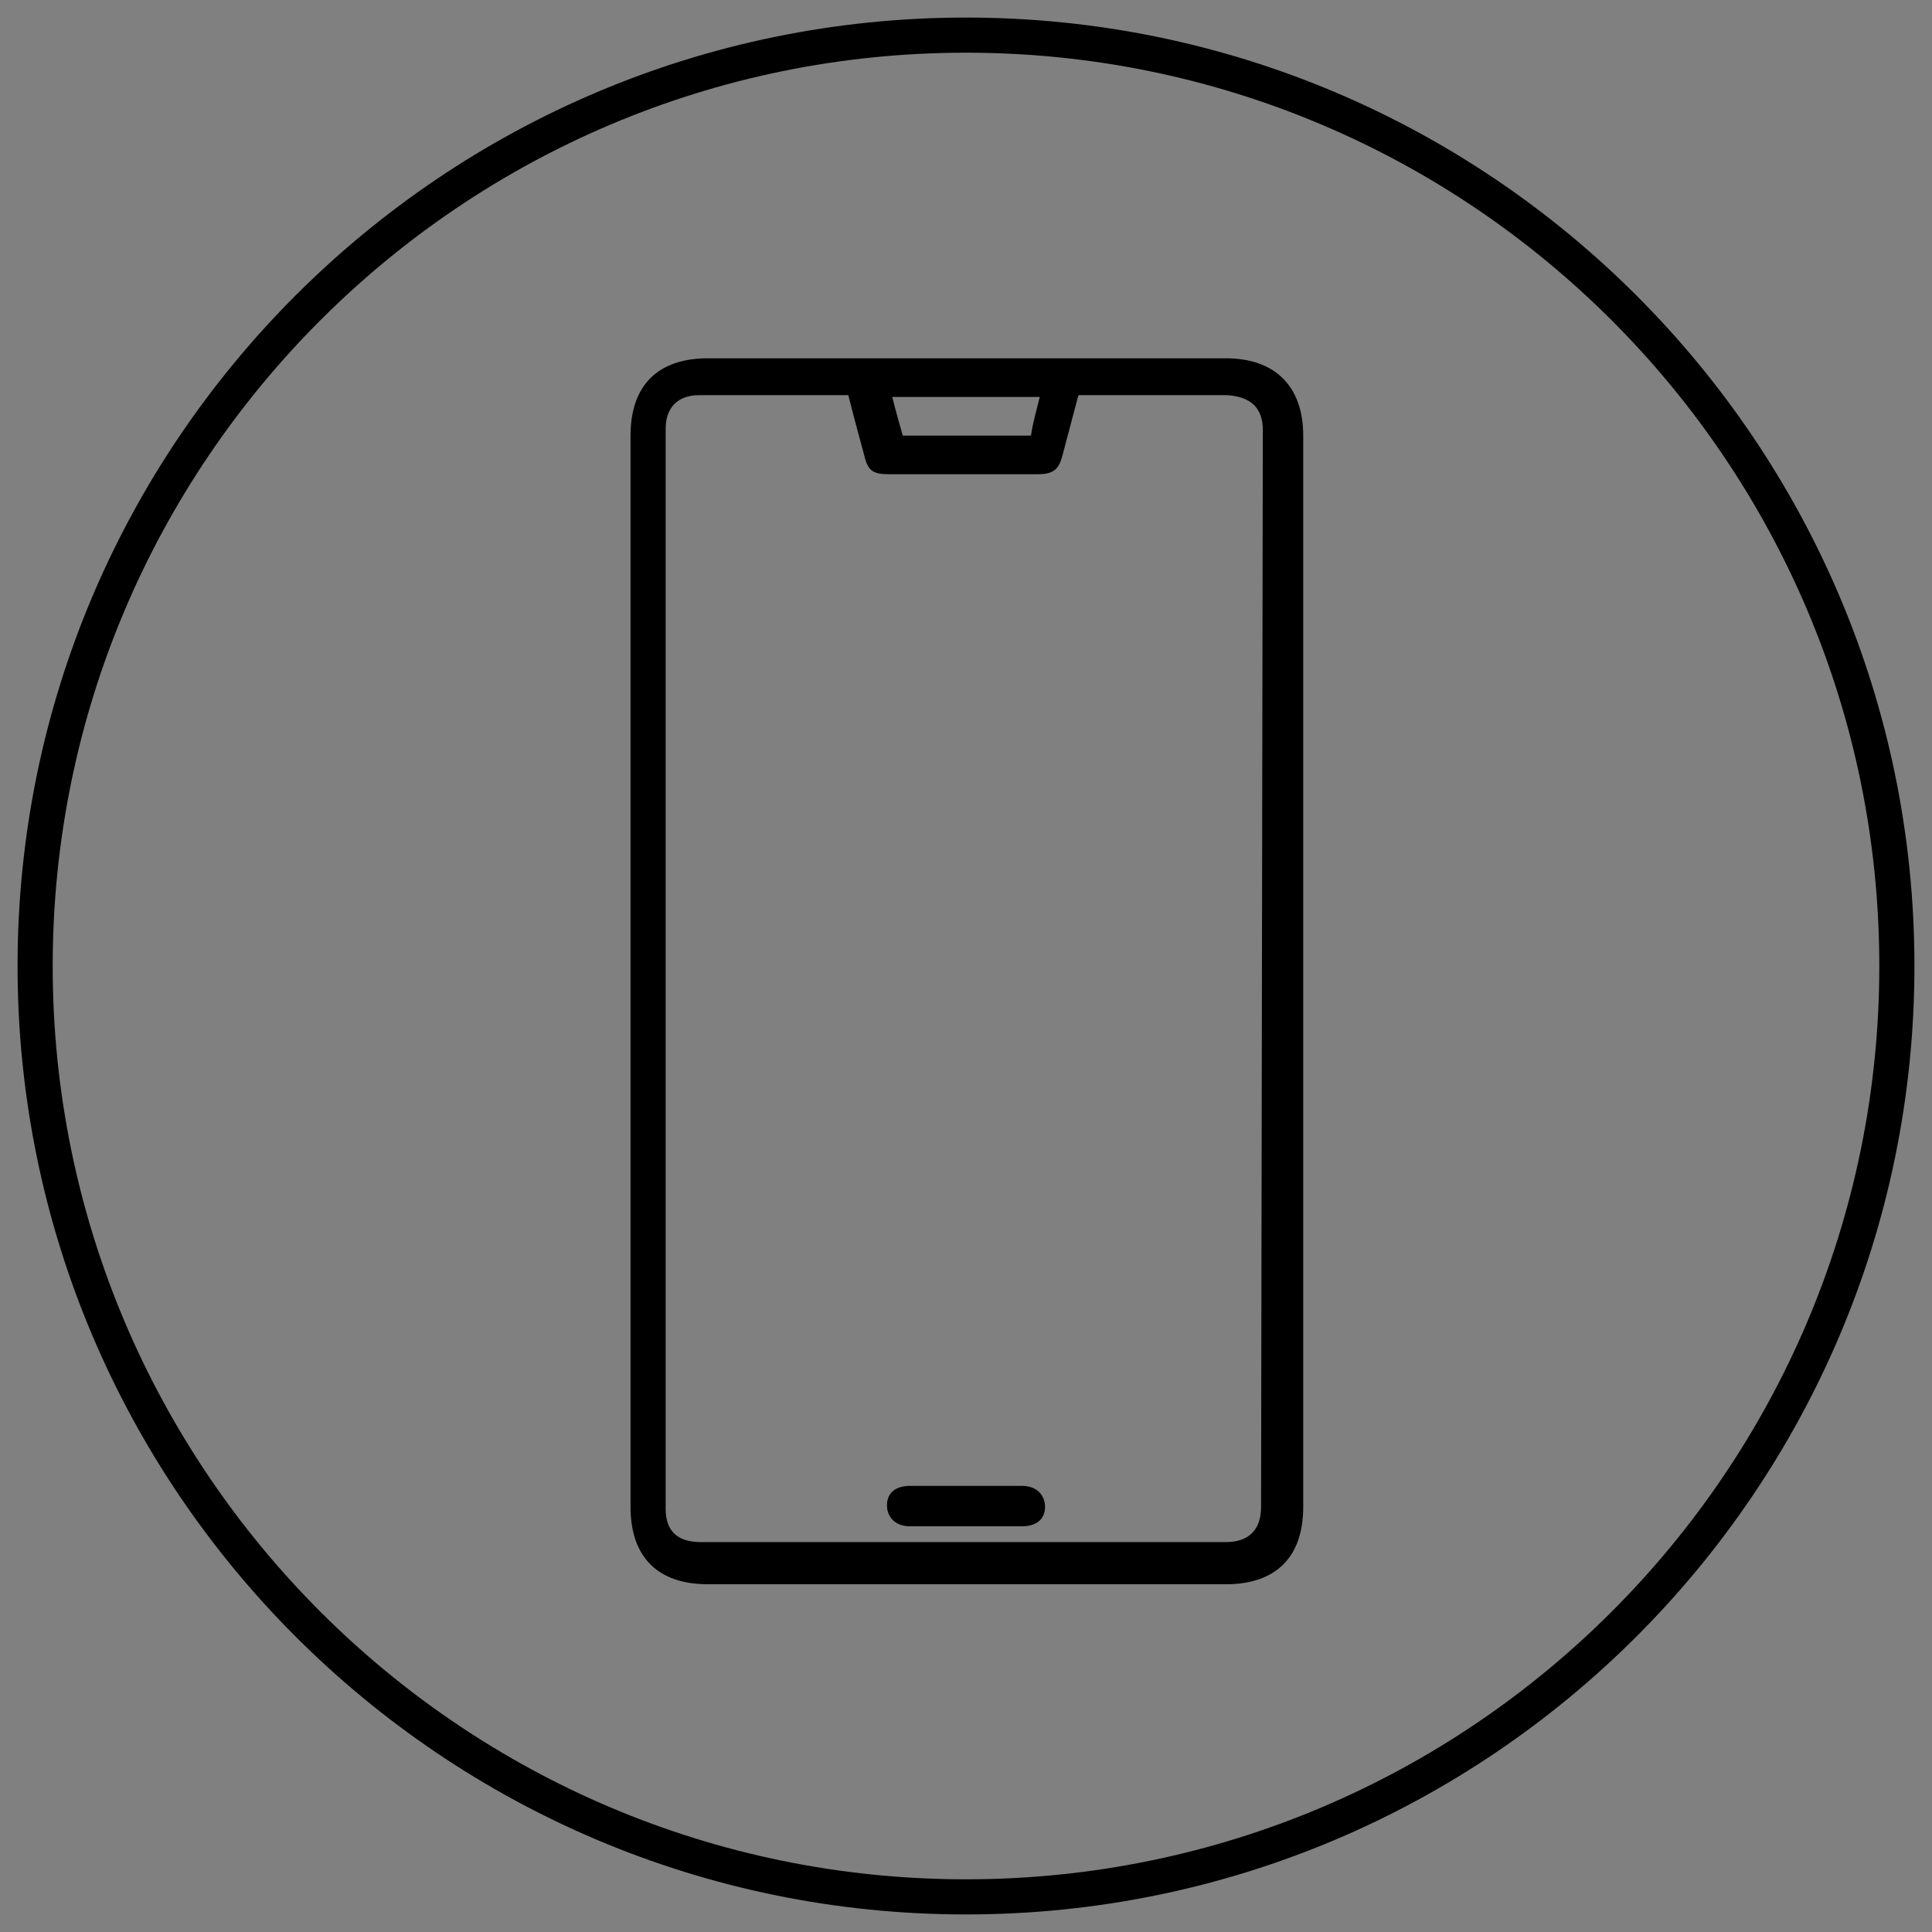 <?xml version="1.0" encoding="utf-8"?>
<!-- Generator: Adobe Illustrator 25.3.1, SVG Export Plug-In . SVG Version: 6.00 Build 0)  -->
<svg version="1.1" id="diseño" xmlns="http://www.w3.org/2000/svg" xmlns:xlink="http://www.w3.org/1999/xlink" x="0px" y="0px"
	 viewBox="0 0 110 110" style="enable-background:new 0 0 110 110;" xml:space="preserve">
<rect x="0" y="0" width="110" height="110" fill="#808080" stroke="none"/>
<style type="text/css">
	.st0{fill:#FFFFFF;}
</style>
<g>
	<g>
		<path d="M74.2,55.4c0,10.1,0,20.3,0,30.4c0,2.9-1.6,4.4-4.4,4.4c-9.8,0-19.6,0-29.5,0c-2.9,0-4.4-1.6-4.4-4.4c0-20.3,0-40.7,0-61
			c0-2.9,1.6-4.4,4.4-4.4c9.8,0,19.7,0,29.5,0c2.8,0,4.4,1.6,4.4,4.4C74.2,34.9,74.2,45.1,74.2,55.4z M71.9,24.5c0-1.3-0.7-1.9-2-2
			c-2.7,0-5.3,0-8,0c-0.2,0-0.3,0-0.5,0c-0.3,1.1-0.6,2.3-0.9,3.4c-0.2,0.8-0.5,1.1-1.4,1.1c-2.8,0-5.7,0-8.5,0
			c-0.9,0-1.2-0.2-1.4-1.1c-0.3-1.1-0.6-2.2-0.9-3.4c-2.8,0-5.7,0-8.5,0c-1.2,0-1.9,0.7-1.9,1.9c0,20.5,0,41,0,61.5
			c0,1.3,0.7,1.9,2,1.9c10,0,19.9,0,29.9,0c1.3,0,2-0.7,2-2 M59.2,22.6c-2.8,0-5.6,0-8.4,0c0.2,0.8,0.4,1.5,0.6,2.2
			c2.5,0,4.8,0,7.3,0C58.8,24.1,59,23.4,59.2,22.6z"/>
	</g>
	<g>
		<path d="M55,84.6c1.1,0,2.1,0,3.2,0c0.8,0,1.3,0.5,1.3,1.2c0,0.7-0.5,1.1-1.3,1.1c-2.1,0-4.3,0-6.4,0c-0.8,0-1.3-0.5-1.3-1.2
			c0-0.7,0.5-1.1,1.3-1.1C52.9,84.6,53.9,84.6,55,84.6z"/>
	</g>
	<g>
		<path d="M55,109C25.2,109,1,84.8,1,55S25.2,1,55,1s54,24.2,54,54S84.8,109,55,109z M55,3C26.3,3,3,26.3,3,55s23.3,52,52,52
			s52-23.3,52-52S83.7,3,55,3z"/>
	</g>
</g>
<g>
	<g>
		<path d="M-74.9,25.8C-74.9,25.8-75,25.8-74.9,25.8c-7.8,0-15.1,3-20.6,8.5c-5.5,5.5-8.6,12.8-8.6,20.6c0,16.1,13,29.2,29.1,29.2
			c0,0,0,0,0.1,0c7.8,0,15.1-3,20.6-8.5c5.5-5.5,8.6-12.8,8.6-20.6C-45.8,39-58.9,25.9-74.9,25.8z M-75,82C-75,82-75,82-75,82
			c-7.2,0-14-2.8-19.1-7.9c-5.1-5.1-7.9-11.9-7.9-19.1c0-7.2,2.8-14,7.9-19.1c5.1-5.1,11.8-7.9,19-7.9c0,0,0,0,0.1,0
			c7.2,0,14,2.8,19,8S-48,47.9-48,55.1C-48.1,69.9-60.2,82-75,82z"/>
	</g>
	<g>
		<path d="M-77.1,49.3c0-2.5,0-4.9,0-7.4c0-1.1,0.8-2,1.9-2.1c1-0.1,2,0.6,2.3,1.6c0.1,0.3,0.1,0.6,0.1,0.8c0,4.2,0,8.5,0,12.7
			c0,0.5,0.2,0.8,0.6,1c2.7,1.6,5.5,3.3,8.2,5c0.7,0.4,1.2,0.9,1.3,1.7c0.1,0.8-0.2,1.5-0.9,2c-0.7,0.5-1.5,0.5-2.2,0.1
			c-0.9-0.5-1.8-1.1-2.7-1.6c-2.4-1.5-4.8-2.9-7.2-4.3c-0.9-0.6-1.4-1.3-1.4-2.4C-77.1,54-77.1,51.7-77.1,49.3z"/>
	</g>
	<g>
		<path d="M-75,109c-29.8,0-54-24.2-54-54s24.2-54,54-54c29.8,0,54,24.2,54,54S-45.2,109-75,109z M-75,3c-28.7,0-52,23.3-52,52
			s23.3,52,52,52s52-23.3,52-52S-46.3,3-75,3z"/>
	</g>
</g>
<g>
	<g>
		<g>
			<path d="M190,53.9c1,0,1.9,0,2.9,0l1.7,0l-0.1,0.6c-0.1,0.5-0.2,1.1-0.3,1.6c-0.3,1.3-0.5,2.5-0.8,3.8c-0.2,0.7-0.1,1.1,0.4,1.4
				c0.4,0.3,0.8,0.2,1.5-0.2c3-2.1,6.1-4.4,9.3-6.6c0.4-0.3,1.1-0.5,1.7-0.5c0.7,0,1.3,0,2,0c0.1,0,0.2,0,0.3,0c1.3,0,2.6,0,3.9-0.2
				c3.2-0.5,5.7-3.3,5.7-6.7c0.1-6.8,0.1-12.9,0-18.8c0-3.8-3.1-6.8-6.9-6.9c-9,0-18.4,0-27.8,0c-3.8,0-6.9,3.1-6.9,6.9
				c-0.1,6.4-0.1,12.7,0,18.7c0,3.7,3.2,6.8,7,6.9C185.7,53.9,187.9,53.9,190,53.9z M191.3,51.9c-2.4,0-4.9,0-7.4,0
				c-3,0-5.2-2.2-5.2-5.2c0-6.3,0-12.3,0-18.1c0-3,2.2-5.1,5.1-5.2c9.8,0,18.8,0,27.3,0c2.9,0,5.1,2.2,5.1,5.1c0,5.8,0,11.9,0,18.2
				c0,2.9-2.2,5.1-5.2,5.1l-0.7,0c-1.4,0-2.9,0-4.3,0c-0.9,0-1.7,0.2-2.5,0.8c-1.5,1.1-3,2.2-4.6,3.3c-0.6,0.4-1.3,0.9-1.9,1.4
				l-0.7,0.5l-0.1-0.8c0-0.1,0-0.1,0-0.2c0-0.1,0-0.2,0-0.3l0-0.3c0.2-0.9,0.4-1.8,0.5-2.7c0.1-0.7,0.1-1.1-0.1-1.3
				c-0.2-0.2-0.6-0.4-1.3-0.4C194,51.9,192.6,51.9,191.3,51.9z"/>
		</g>
	</g>
	<g>
		<g>
			<path d="M200.8,47.4c-0.5,0-1-0.3-1.7-0.8l-10.9-7.9l-1.8,1.3c-2.9,2.1-5.7,4.1-8.5,6.2l-1.2-1.6c2.8-2.1,5.5-4.1,8.5-6.2
				l2.9-2.1l12,8.7c0.2,0.1,0.5,0.4,0.6,0.4c0,0,0.3-0.3,0.5-0.4l1.5-0.9c2-1.3,4-2.6,5.9-3.9c1-0.6,2-0.6,3,0
				c2.5,1.6,4.5,3,6.4,4.1l-1,1.6c-1.9-1.2-4-2.5-6.5-4.2c-0.3-0.2-0.5-0.2-0.8,0c-2,1.3-4,2.6-6,3.9l-1.5,0.9
				C201.7,47.2,201.2,47.4,200.8,47.4z"/>
		</g>
	</g>
	<g>
		<path d="M171.6,64.8c-0.5,0.3-1.2,0.5-1.8,0.5c-1.8,0-3.6,0-5.3,0c-0.6,0-1.2,0-1.8,0c-1.3,0-2.6,0-3.9,0c-3.9,0-7,3.1-7,7
			c0,3.1,0,6.2,0,9.3c0,3.9,3.1,7,7,7c8.5,0,16.7,0,24.6,0c3.9,0,6.9-3.1,7-7c0.1-3.5,0.1-6.4,0-9.4c-0.1-3-1.6-5.2-4.3-6.4
			c-0.8-0.3-1.6-0.5-2.5-0.6c-0.4-0.1-0.9-0.1-1.4-0.2l-0.5-0.1l0.1-0.5c0.1-0.3,0.2-0.6,0.2-1c0.2-0.8,0.4-1.7,0.6-2.5
			c0.2-0.8,0.2-1.2-0.3-1.5c-0.4-0.3-0.8-0.3-1.5,0.2C177.5,61.4,174.6,63.1,171.6,64.8z M181.9,67.3c0.5,0,1,0,1.4,0
			c2.8,0.1,5,2.2,5,5c0,3.2,0,6.3,0,9.3c0,2.8-2.2,4.9-4.9,4.9c-4.1,0-8.2,0-12.4,0c-4,0-8,0-12.2,0c-2.8,0-5-2.2-5-5
			c0-3,0-6.1,0-9.3c0-2.8,2.2-5,5.1-5c3.9,0,7.6,0,11.2,0c0.9,0,1.7-0.2,2.4-0.6c1.5-0.9,3-1.8,4.6-2.7c0.7-0.4,1.3-0.8,2-1.1l1-0.6
			l-0.3,1.1c-0.1,0.3-0.2,0.6-0.2,0.9c-0.1,0.6-0.3,1.1-0.4,1.5c-0.1,0.3-0.1,0.7,0.1,1c0.2,0.3,0.7,0.4,1,0.4
			C180.8,67.3,181.4,67.3,181.9,67.3z"/>
	</g>
	<g>
		<rect x="157.9" y="79" width="26.3" height="1.9"/>
	</g>
	<g>
		<rect x="157.9" y="72.9" width="15.6" height="1.9"/>
	</g>
	<g>
		<rect x="177.7" y="72.9" width="6.5" height="1.9"/>
	</g>
	<g>
		<path d="M185,109c-29.8,0-54-24.2-54-54s24.2-54,54-54c29.8,0,54,24.2,54,54S214.8,109,185,109z M185,3c-28.7,0-52,23.3-52,52
			s23.3,52,52,52s52-23.3,52-52S213.7,3,185,3z"/>
	</g>
</g>
<g>
	<g>
		<path d="M-205,109c-29.8,0-54-24.2-54-54s24.2-54,54-54c29.8,0,54,24.2,54,54S-175.2,109-205,109z M-205,3c-28.7,0-52,23.3-52,52
			s23.3,52,52,52s52-23.3,52-52S-176.3,3-205,3z"/>
	</g>
	<g>
		<path class="st0" d="M-204.9,30.8c-3.9-0.1-7.5,2.5-8.7,6.3c-1.2,3.7,0.2,7.9,3.4,10.2c0.3,0.2,0.5,0.5,0.5,0.8
			c0.4,2.4,0.7,4.7,1.1,7.1c0.8,5,1.6,9.9,2.3,14.9c0.1,0.8,0.5,1.2,1.2,1.2c0.6,0,1.1-0.4,1.2-1.2c0.2-1.3,0.4-2.5,0.6-3.8
			c1-6.1,1.9-12.1,2.9-18.2c0-0.3,0.2-0.6,0.5-0.7c3.3-2.3,4.7-6.4,3.6-10.1C-197.5,33.4-200.9,30.9-204.9,30.8z M-205,79.3
			c3.1-0.2,6.2-0.4,9.3-0.7c3.8-0.4,7.6-1.1,11.2-2.3c2.1-0.7,4.1-1.6,5.7-3.2c2-1.9,2.1-4.4,0-6.3c-0.9-0.9-2.1-1.6-3.2-2.2
			c-4.9-2.3-10.2-3-15.5-3.6c-0.7-0.1-1.2,0.4-1.2,1.1c0,0.7,0.4,1.2,1.1,1.3c1.6,0.2,3.3,0.4,4.9,0.6c3.2,0.5,6.3,1.2,9.2,2.5
			c1.2,0.5,2.4,1.1,3.3,2.1c0.8,0.9,0.8,1.8,0,2.6c-0.6,0.6-1.2,1.1-1.9,1.4c-1.4,0.7-2.9,1.3-4.4,1.8c-4.8,1.5-9.8,2-14.8,2.2
			c-6.2,0.2-12.5-0.1-18.6-1.4c-2.7-0.6-5.4-1.3-7.8-2.7c-0.7-0.4-1.3-0.9-1.9-1.5c-0.7-0.7-0.7-1.5,0-2.3c0.5-0.5,1-1,1.6-1.3
			c1.7-1.1,3.7-1.7,5.6-2.3c3.3-0.9,6.7-1.4,10.1-1.8c0.8-0.1,1.3-0.6,1.2-1.3c-0.1-0.7-0.7-1.1-1.5-1c-2,0.3-3.9,0.5-5.9,0.8
			c-3.3,0.6-6.5,1.3-9.5,2.8c-1.4,0.7-2.7,1.5-3.6,2.7c-1.2,1.6-1.2,3.3,0,4.9c0.5,0.6,1.1,1.2,1.7,1.7c2.2,1.6,4.7,2.4,7.3,3.1
			C-217,78.7-211,79.2-205,79.3z"/>
	</g>
	<g>
		<path d="M-204.9,30.8c4,0.1,7.4,2.6,8.6,6.5c1.1,3.8-0.3,7.8-3.6,10.1c-0.2,0.2-0.4,0.5-0.5,0.7c-1,6-1.9,12.1-2.9,18.2
			c-0.2,1.3-0.4,2.5-0.6,3.8c-0.1,0.7-0.6,1.2-1.2,1.2c-0.6,0-1.1-0.4-1.2-1.2c-0.8-5-1.6-9.9-2.3-14.9c-0.4-2.4-0.7-4.7-1.1-7.1
			c-0.1-0.4-0.2-0.6-0.5-0.8c-3.2-2.2-4.6-6.4-3.4-10.2C-212.4,33.3-208.8,30.8-204.9,30.8z"/>
	</g>
	<g>
		<path d="M-205,79.3c-6-0.2-11.9-0.7-17.8-2.2c-2.6-0.7-5.1-1.5-7.3-3.1c-0.6-0.5-1.3-1-1.7-1.7c-1.2-1.5-1.2-3.3,0-4.9
			c0.9-1.2,2.2-2.1,3.6-2.7c3-1.5,6.2-2.3,9.5-2.8c1.9-0.3,3.9-0.5,5.9-0.8c0.8-0.1,1.4,0.3,1.5,1c0.1,0.7-0.4,1.2-1.2,1.3
			c-3.4,0.4-6.8,0.8-10.1,1.8c-2,0.5-3.9,1.2-5.6,2.3c-0.6,0.4-1.1,0.8-1.6,1.3c-0.7,0.8-0.7,1.5,0,2.3c0.6,0.6,1.2,1.1,1.9,1.5
			c2.4,1.4,5.1,2.1,7.8,2.7c6.1,1.3,12.3,1.6,18.6,1.4c5-0.2,10-0.7,14.8-2.2c1.5-0.5,3-1.1,4.4-1.8c0.7-0.3,1.4-0.9,1.9-1.4
			c0.9-0.8,0.9-1.7,0-2.6c-0.9-1-2.1-1.6-3.3-2.1c-2.9-1.3-6.1-2-9.2-2.5c-1.6-0.3-3.2-0.4-4.9-0.6c-0.7-0.1-1.2-0.6-1.1-1.3
			c0-0.6,0.6-1.1,1.2-1.1c5.3,0.5,10.6,1.3,15.5,3.6c1.2,0.5,2.3,1.3,3.2,2.2c2,1.9,2,4.3,0,6.3c-1.6,1.6-3.6,2.4-5.7,3.2
			c-3.6,1.3-7.4,2-11.2,2.3C-198.8,79-201.9,79.1-205,79.3z"/>
	</g>
</g>
<g>
	<g>
		<path d="M315,109c-29.8,0-54-24.2-54-54s24.2-54,54-54c29.8,0,54,24.2,54,54S344.8,109,315,109z M315,3c-28.7,0-52,23.3-52,52
			s23.3,52,52,52s52-23.3,52-52S343.7,3,315,3z"/>
	</g>
	<g>
		<path d="M317.7,71.2h-3.8l-3.7-8.3H293l-3.7,8.3h-3.7L300,39.4h3.3L317.7,71.2z M301.6,43.6l-7.2,16.1h14.4L301.6,43.6z"/>
	</g>
	<g>
		<path d="M340.9,71.2v-4.7c-0.5,0.7-1,1.4-1.6,2s-1.2,1.2-2,1.7c-0.7,0.5-1.5,0.9-2.4,1.1c-0.9,0.3-1.9,0.4-3,0.4
			c-1.4,0-2.8-0.3-4.1-0.8c-1.3-0.5-2.5-1.3-3.6-2.4c-1.1-1-1.9-2.3-2.5-3.8c-0.6-1.5-0.9-3.2-0.9-5.1c0-1.9,0.3-3.6,0.9-5.1
			c0.6-1.5,1.5-2.8,2.5-3.8c1.1-1,2.2-1.8,3.6-2.4c1.3-0.6,2.7-0.8,4.1-0.8c1.1,0,2.1,0.1,3,0.4c0.9,0.3,1.7,0.6,2.4,1.1
			c0.7,0.5,1.4,1,2,1.6c0.6,0.6,1.1,1.2,1.6,1.9V38.3h3.5v32.9H340.9z M340.4,55.9c-0.5-1.1-1.1-2-1.9-2.8c-0.8-0.8-1.7-1.4-2.7-1.8
			c-1-0.4-2.1-0.7-3.1-0.7c-1.1,0-2.2,0.2-3.2,0.6c-1,0.4-1.9,1-2.6,1.7c-0.7,0.8-1.3,1.7-1.8,2.8c-0.4,1.1-0.7,2.4-0.7,3.8
			c0,1.4,0.2,2.6,0.7,3.7c0.4,1.1,1,2.1,1.8,2.8c0.8,0.8,1.6,1.4,2.6,1.8c1,0.4,2,0.6,3.2,0.6c1.1,0,2.1-0.2,3.1-0.6
			c1-0.4,1.9-1,2.7-1.8c0.8-0.8,1.4-1.7,1.9-2.8c0.5-1.1,0.7-2.4,0.7-3.7C341.1,58.2,340.8,57,340.4,55.9z"/>
	</g>
</g>
<g>
	<g>
		<ellipse transform="matrix(0.707 -0.707 0.707 0.707 -115.25 93.302)" cx="55" cy="185.8" rx="53" ry="53"/>
		<path d="M55,239.8c-29.8,0-54-24.2-54-54s24.2-54,54-54s54,24.2,54,54S84.8,239.8,55,239.8z M55,133.7c-28.7,0-52,23.3-52,52
			s23.3,52,52,52s52-23.3,52-52S83.7,133.7,55,133.7z"/>
	</g>
	<g>
		<path class="st0" d="M74.2,186.1c0,10.1,0,20.3,0,30.4c0,2.9-1.6,4.4-4.4,4.4c-9.8,0-19.6,0-29.5,0c-2.9,0-4.4-1.6-4.4-4.4
			c0-20.3,0-40.7,0-61c0-2.9,1.6-4.4,4.4-4.4c9.8,0,19.7,0,29.5,0c2.8,0,4.4,1.6,4.4,4.4C74.2,165.7,74.2,175.9,74.2,186.1z
			 M71.9,155.3c0-1.3-0.7-1.9-2-2c-2.7,0-5.3,0-8,0c-0.2,0-0.3,0-0.5,0c-0.3,1.1-0.6,2.3-0.9,3.4c-0.2,0.8-0.5,1.1-1.4,1.1
			c-2.8,0-5.7,0-8.5,0c-0.9,0-1.2-0.2-1.4-1.1c-0.3-1.1-0.6-2.2-0.9-3.4c-2.8,0-5.7,0-8.5,0c-1.2,0-1.9,0.7-1.9,1.9
			c0,20.5,0,41,0,61.5c0,1.3,0.7,1.9,2,1.9c10,0,19.9,0,29.9,0c1.3,0,2-0.7,2-2 M59.2,153.4c-2.8,0-5.6,0-8.4,0
			c0.2,0.8,0.4,1.5,0.6,2.2c2.5,0,4.8,0,7.3,0C58.8,154.9,59,154.2,59.2,153.4z"/>
	</g>
	<g>
		<path class="st0" d="M55,215.4c1.1,0,2.1,0,3.2,0c0.8,0,1.3,0.5,1.3,1.2c0,0.7-0.5,1.1-1.3,1.1c-2.1,0-4.3,0-6.4,0
			c-0.8,0-1.3-0.5-1.3-1.2c0-0.7,0.5-1.1,1.3-1.1C52.9,215.4,53.9,215.4,55,215.4z"/>
	</g>
</g>
<g>
	<g>
		<ellipse transform="matrix(0.707 -0.707 0.707 0.707 -77.174 185.226)" cx="185" cy="185.8" rx="53" ry="53"/>
		<path d="M185,239.8c-29.8,0-54-24.2-54-54s24.2-54,54-54c29.8,0,54,24.2,54,54S214.8,239.8,185,239.8z M185,133.7
			c-28.7,0-52,23.3-52,52s23.3,52,52,52c28.7,0,52-23.3,52-52S213.7,133.7,185,133.7z"/>
	</g>
	<g>
		<g>
			<path class="st0" d="M190,184.7c1,0,1.9,0,2.9,0l1.7,0l-0.1,0.6c-0.1,0.5-0.2,1.1-0.3,1.6c-0.3,1.3-0.5,2.5-0.8,3.8
				c-0.2,0.7-0.1,1.1,0.4,1.4c0.4,0.3,0.8,0.2,1.5-0.2c3-2.1,6.1-4.4,9.3-6.6c0.4-0.3,1.1-0.5,1.7-0.5c0.7,0,1.3,0,2,0
				c0.1,0,0.2,0,0.3,0c1.3,0,2.6,0,3.9-0.2c3.2-0.5,5.7-3.3,5.7-6.7c0.1-6.8,0.1-12.9,0-18.8c0-3.8-3.1-6.8-6.9-6.9
				c-9,0-18.4,0-27.8,0c-3.8,0-6.9,3.1-6.9,6.9c-0.1,6.4-0.1,12.7,0,18.7c0,3.7,3.2,6.8,7,6.9C185.7,184.7,187.9,184.7,190,184.7z
				 M191.3,182.6c-2.4,0-4.9,0-7.4,0c-3,0-5.2-2.2-5.2-5.2c0-6.3,0-12.3,0-18.1c0-3,2.2-5.1,5.1-5.2c9.8,0,18.8,0,27.3,0
				c2.9,0,5.1,2.2,5.1,5.1c0,5.8,0,11.9,0,18.2c0,2.9-2.2,5.1-5.2,5.1l-0.7,0c-1.4,0-2.9,0-4.3,0c-0.9,0-1.7,0.2-2.5,0.8
				c-1.5,1.1-3,2.2-4.6,3.3c-0.6,0.4-1.3,0.9-1.9,1.4l-0.7,0.5l-0.1-0.8c0-0.1,0-0.1,0-0.2c0-0.1,0-0.2,0-0.3l0-0.3
				c0.2-0.9,0.4-1.8,0.5-2.7c0.1-0.7,0.1-1.1-0.1-1.3c-0.2-0.2-0.6-0.4-1.3-0.4C194,182.6,192.6,182.6,191.3,182.6z"/>
		</g>
	</g>
	<g>
		<g>
			<path class="st0" d="M200.8,178.2c-0.5,0-1-0.3-1.7-0.8l-10.9-7.9l-1.8,1.3c-2.9,2.1-5.7,4.1-8.5,6.2l-1.2-1.6
				c2.8-2.1,5.5-4.1,8.5-6.2l2.9-2.1l12,8.7c0.2,0.1,0.5,0.4,0.6,0.4c0,0,0.3-0.3,0.5-0.4l1.5-0.9c2-1.3,4-2.6,5.9-3.9
				c1-0.6,2-0.6,3,0c2.5,1.6,4.5,3,6.4,4.1l-1,1.6c-1.9-1.2-4-2.5-6.5-4.2c-0.3-0.2-0.5-0.2-0.8,0c-2,1.3-4,2.6-6,3.9l-1.5,0.9
				C201.7,178,201.2,178.2,200.8,178.2z"/>
		</g>
	</g>
	<g>
		<path class="st0" d="M171.6,195.5c-0.5,0.3-1.2,0.5-1.8,0.5c-1.8,0-3.6,0-5.3,0c-0.6,0-1.2,0-1.8,0c-1.3,0-2.6,0-3.9,0
			c-3.9,0-7,3.1-7,7c0,3.1,0,6.2,0,9.3c0,3.9,3.1,7,7,7c8.5,0,16.7,0,24.6,0c3.9,0,6.9-3.1,7-7c0.1-3.5,0.1-6.4,0-9.4
			c-0.1-3-1.6-5.2-4.3-6.4c-0.8-0.3-1.6-0.5-2.5-0.6c-0.4-0.1-0.9-0.1-1.4-0.2l-0.5-0.1l0.1-0.5c0.1-0.3,0.2-0.6,0.2-1
			c0.2-0.8,0.4-1.7,0.6-2.5c0.2-0.8,0.2-1.2-0.3-1.5c-0.4-0.3-0.8-0.3-1.5,0.2C177.5,192.2,174.6,193.9,171.6,195.5z M181.9,198.1
			c0.5,0,1,0,1.4,0c2.8,0.1,5,2.2,5,5c0,3.2,0,6.3,0,9.3c0,2.8-2.2,4.9-4.9,4.9c-4.1,0-8.2,0-12.4,0c-4,0-8,0-12.2,0
			c-2.8,0-5-2.2-5-5c0-3,0-6.1,0-9.3c0-2.8,2.2-5,5.1-5c3.9,0,7.6,0,11.2,0c0.9,0,1.7-0.2,2.4-0.6c1.5-0.9,3-1.8,4.6-2.7
			c0.7-0.4,1.3-0.8,2-1.1l1-0.6l-0.3,1.1c-0.1,0.3-0.2,0.6-0.2,0.9c-0.1,0.6-0.3,1.1-0.4,1.5c-0.1,0.3-0.1,0.7,0.1,1
			c0.2,0.3,0.7,0.4,1,0.4C180.8,198.1,181.4,198.1,181.9,198.1z"/>
	</g>
	<g>
		<rect x="157.9" y="209.8" class="st0" width="26.3" height="1.9"/>
	</g>
	<g>
		<rect x="157.9" y="203.7" class="st0" width="15.6" height="1.9"/>
	</g>
	<g>
		<rect x="177.7" y="203.7" class="st0" width="6.5" height="1.9"/>
	</g>
</g>
<g>
	<g>
		<ellipse transform="matrix(0.707 -0.707 0.707 0.707 -191.403 -90.546)" cx="-205" cy="185.8" rx="53" ry="53"/>
		<path d="M-205,239.8c-29.8,0-54-24.2-54-54s24.2-54,54-54s54,24.2,54,54S-175.2,239.8-205,239.8z M-205,133.7
			c-28.7,0-52,23.3-52,52s23.3,52,52,52s52-23.3,52-52S-176.3,133.7-205,133.7z"/>
	</g>
	<g>
		<path class="st0" d="M-204.9,161.6c-3.9-0.1-7.5,2.5-8.7,6.3c-1.2,3.7,0.2,7.9,3.4,10.2c0.3,0.2,0.5,0.5,0.5,0.8
			c0.4,2.4,0.7,4.7,1.1,7.1c0.8,5,1.6,9.9,2.3,14.9c0.1,0.8,0.5,1.2,1.2,1.2c0.6,0,1.1-0.4,1.2-1.2c0.2-1.3,0.4-2.5,0.6-3.8
			c1-6.1,1.9-12.1,2.9-18.2c0-0.3,0.2-0.6,0.5-0.7c3.3-2.3,4.7-6.4,3.6-10.1C-197.5,164.2-200.9,161.7-204.9,161.6z M-205,210.1
			c3.1-0.2,6.2-0.4,9.3-0.7c3.8-0.4,7.6-1.1,11.2-2.3c2.1-0.7,4.1-1.6,5.7-3.2c2-1.9,2.1-4.4,0-6.3c-0.9-0.9-2.1-1.6-3.2-2.2
			c-4.9-2.3-10.2-3-15.5-3.6c-0.7-0.1-1.2,0.4-1.2,1.1c0,0.7,0.4,1.2,1.1,1.3c1.6,0.2,3.3,0.4,4.9,0.6c3.2,0.5,6.3,1.2,9.2,2.5
			c1.2,0.5,2.4,1.1,3.3,2.1c0.8,0.9,0.8,1.8,0,2.6c-0.6,0.6-1.2,1.1-1.9,1.4c-1.4,0.7-2.9,1.3-4.4,1.8c-4.8,1.5-9.8,2-14.8,2.2
			c-6.2,0.2-12.5-0.1-18.6-1.4c-2.7-0.6-5.4-1.3-7.8-2.7c-0.7-0.4-1.3-0.9-1.9-1.5c-0.7-0.7-0.7-1.5,0-2.3c0.5-0.5,1-1,1.6-1.3
			c1.7-1.1,3.7-1.7,5.6-2.3c3.3-0.9,6.7-1.4,10.1-1.8c0.8-0.1,1.3-0.6,1.2-1.3c-0.1-0.7-0.7-1.1-1.5-1c-2,0.3-3.9,0.5-5.9,0.8
			c-3.3,0.6-6.5,1.3-9.5,2.8c-1.4,0.7-2.7,1.5-3.6,2.7c-1.2,1.6-1.2,3.3,0,4.9c0.5,0.6,1.1,1.2,1.7,1.7c2.2,1.6,4.7,2.4,7.3,3.1
			C-217,209.4-211,209.9-205,210.1z"/>
	</g>
	<g>
		<path class="st0" d="M-204.9,161.6c4,0.1,7.4,2.6,8.6,6.5c1.1,3.8-0.3,7.8-3.6,10.1c-0.2,0.2-0.4,0.5-0.5,0.7
			c-1,6-1.9,12.1-2.9,18.2c-0.2,1.3-0.4,2.5-0.6,3.8c-0.1,0.7-0.6,1.2-1.2,1.2c-0.6,0-1.1-0.4-1.2-1.2c-0.8-5-1.6-9.9-2.3-14.9
			c-0.4-2.4-0.7-4.7-1.1-7.1c-0.1-0.4-0.2-0.6-0.5-0.8c-3.2-2.2-4.6-6.4-3.4-10.2C-212.4,164.1-208.8,161.5-204.9,161.6z"/>
	</g>
	<g>
		<path class="st0" d="M-205,210.1c-6-0.2-11.9-0.7-17.8-2.2c-2.6-0.7-5.1-1.5-7.3-3.1c-0.6-0.5-1.3-1-1.7-1.7
			c-1.2-1.5-1.2-3.3,0-4.9c0.9-1.2,2.2-2.1,3.6-2.7c3-1.5,6.2-2.3,9.5-2.8c1.9-0.3,3.9-0.5,5.9-0.8c0.8-0.1,1.4,0.3,1.5,1
			c0.1,0.7-0.4,1.2-1.2,1.3c-3.4,0.4-6.8,0.8-10.1,1.8c-2,0.5-3.9,1.2-5.6,2.3c-0.6,0.4-1.1,0.8-1.6,1.3c-0.7,0.8-0.7,1.5,0,2.3
			c0.6,0.6,1.2,1.1,1.9,1.5c2.4,1.4,5.1,2.1,7.8,2.7c6.1,1.3,12.3,1.6,18.6,1.4c5-0.2,10-0.7,14.8-2.2c1.5-0.5,3-1.1,4.4-1.8
			c0.7-0.3,1.4-0.9,1.9-1.4c0.9-0.8,0.9-1.7,0-2.6c-0.9-1-2.1-1.6-3.3-2.1c-2.9-1.3-6.1-2-9.2-2.5c-1.6-0.3-3.2-0.4-4.9-0.6
			c-0.7-0.1-1.2-0.6-1.1-1.3c0-0.6,0.6-1.1,1.2-1.1c5.3,0.5,10.6,1.3,15.5,3.6c1.2,0.5,2.3,1.3,3.2,2.2c2,1.9,2,4.3,0,6.3
			c-1.6,1.6-3.6,2.4-5.7,3.2c-3.6,1.3-7.4,2-11.2,2.3C-198.8,209.7-201.9,209.9-205,210.1z"/>
	</g>
</g>
<g>
	<g>
		<ellipse transform="matrix(0.707 -0.707 0.707 0.707 -39.098 277.149)" cx="315" cy="185.8" rx="53" ry="53"/>
		<path d="M315,239.8c-29.8,0-54-24.2-54-54s24.2-54,54-54s54,24.2,54,54S344.8,239.8,315,239.8z M315,133.7c-28.7,0-52,23.3-52,52
			s23.3,52,52,52s52-23.3,52-52S343.7,133.7,315,133.7z"/>
	</g>
	<g>
		<path class="st0" d="M317.7,202h-3.8l-3.7-8.3H293l-3.7,8.3h-3.7l14.4-31.8h3.3L317.7,202z M301.6,174.4l-7.2,16.1h14.4
			L301.6,174.4z"/>
	</g>
	<g>
		<path class="st0" d="M340.9,202v-4.7c-0.5,0.7-1,1.4-1.6,2s-1.2,1.2-2,1.7c-0.7,0.5-1.5,0.9-2.4,1.1c-0.9,0.3-1.9,0.4-3,0.4
			c-1.4,0-2.8-0.3-4.1-0.8c-1.3-0.5-2.5-1.3-3.6-2.4c-1.1-1-1.9-2.3-2.5-3.8c-0.6-1.5-0.9-3.2-0.9-5.1c0-1.9,0.3-3.6,0.9-5.1
			c0.6-1.5,1.5-2.8,2.5-3.8c1.1-1,2.2-1.8,3.6-2.4c1.3-0.6,2.7-0.8,4.1-0.8c1.1,0,2.1,0.1,3,0.4c0.9,0.3,1.7,0.6,2.4,1.1
			c0.7,0.5,1.4,1,2,1.6c0.6,0.6,1.1,1.2,1.6,1.9v-14.1h3.5V202H340.9z M340.4,186.6c-0.5-1.1-1.1-2-1.9-2.8
			c-0.8-0.8-1.7-1.4-2.7-1.8c-1-0.4-2.1-0.7-3.1-0.7c-1.1,0-2.2,0.2-3.2,0.6c-1,0.4-1.9,1-2.6,1.7c-0.7,0.8-1.3,1.7-1.8,2.8
			c-0.4,1.1-0.7,2.4-0.7,3.8c0,1.4,0.2,2.6,0.7,3.7c0.4,1.1,1,2.1,1.8,2.8c0.8,0.8,1.6,1.4,2.6,1.8c1,0.4,2,0.6,3.2,0.6
			c1.1,0,2.1-0.2,3.1-0.6c1-0.4,1.9-1,2.7-1.8c0.8-0.8,1.4-1.7,1.9-2.8c0.5-1.1,0.7-2.4,0.7-3.7C341.1,189,340.8,187.7,340.4,186.6z
			"/>
	</g>
</g>
<g>
	<g>
		<ellipse transform="matrix(0.707 -0.707 0.707 0.707 -153.327 1.378)" cx="-75" cy="185.8" rx="53" ry="53"/>
		<path d="M-75,239.8c-29.8,0-54-24.2-54-54s24.2-54,54-54c29.8,0,54,24.2,54,54S-45.2,239.8-75,239.8z M-75,133.7
			c-28.7,0-52,23.3-52,52s23.3,52,52,52c28.7,0,52-23.3,52-52S-46.3,133.7-75,133.7z"/>
	</g>
	<g>
		<path class="st0" d="M-74.9,156.6C-74.9,156.6-75,156.6-74.9,156.6c-7.8,0-15.1,3-20.6,8.5c-5.5,5.5-8.6,12.8-8.6,20.6
			c0,16.1,13,29.2,29.1,29.2c0,0,0,0,0.1,0c7.8,0,15.1-3,20.6-8.5c5.5-5.5,8.6-12.8,8.6-20.6C-45.8,169.7-58.9,156.6-74.9,156.6z
			 M-75,212.7C-75,212.7-75,212.7-75,212.7c-7.2,0-14-2.8-19.1-7.9c-5.1-5.1-7.9-11.9-7.9-19.1c0-7.2,2.8-14,7.9-19.1
			c5.1-5.1,11.8-7.9,19-7.9c0,0,0,0,0.1,0c7.2,0,14,2.8,19,8s7.9,11.9,7.9,19.1C-48.1,200.7-60.2,212.7-75,212.7z"/>
	</g>
	<g>
		<path class="st0" d="M-77.1,180.1c0-2.5,0-4.9,0-7.4c0-1.1,0.8-2,1.9-2.1c1-0.1,2,0.6,2.3,1.6c0.1,0.3,0.1,0.6,0.1,0.8
			c0,4.2,0,8.5,0,12.7c0,0.5,0.2,0.8,0.6,1c2.7,1.6,5.5,3.3,8.2,5c0.7,0.4,1.2,0.9,1.3,1.7c0.1,0.8-0.2,1.5-0.9,2
			c-0.7,0.5-1.5,0.5-2.2,0.1c-0.9-0.5-1.8-1.1-2.7-1.6c-2.4-1.5-4.8-2.9-7.2-4.3c-0.9-0.6-1.4-1.3-1.4-2.4
			C-77.1,184.8-77.1,182.4-77.1,180.1z"/>
	</g>
</g>
</svg>
